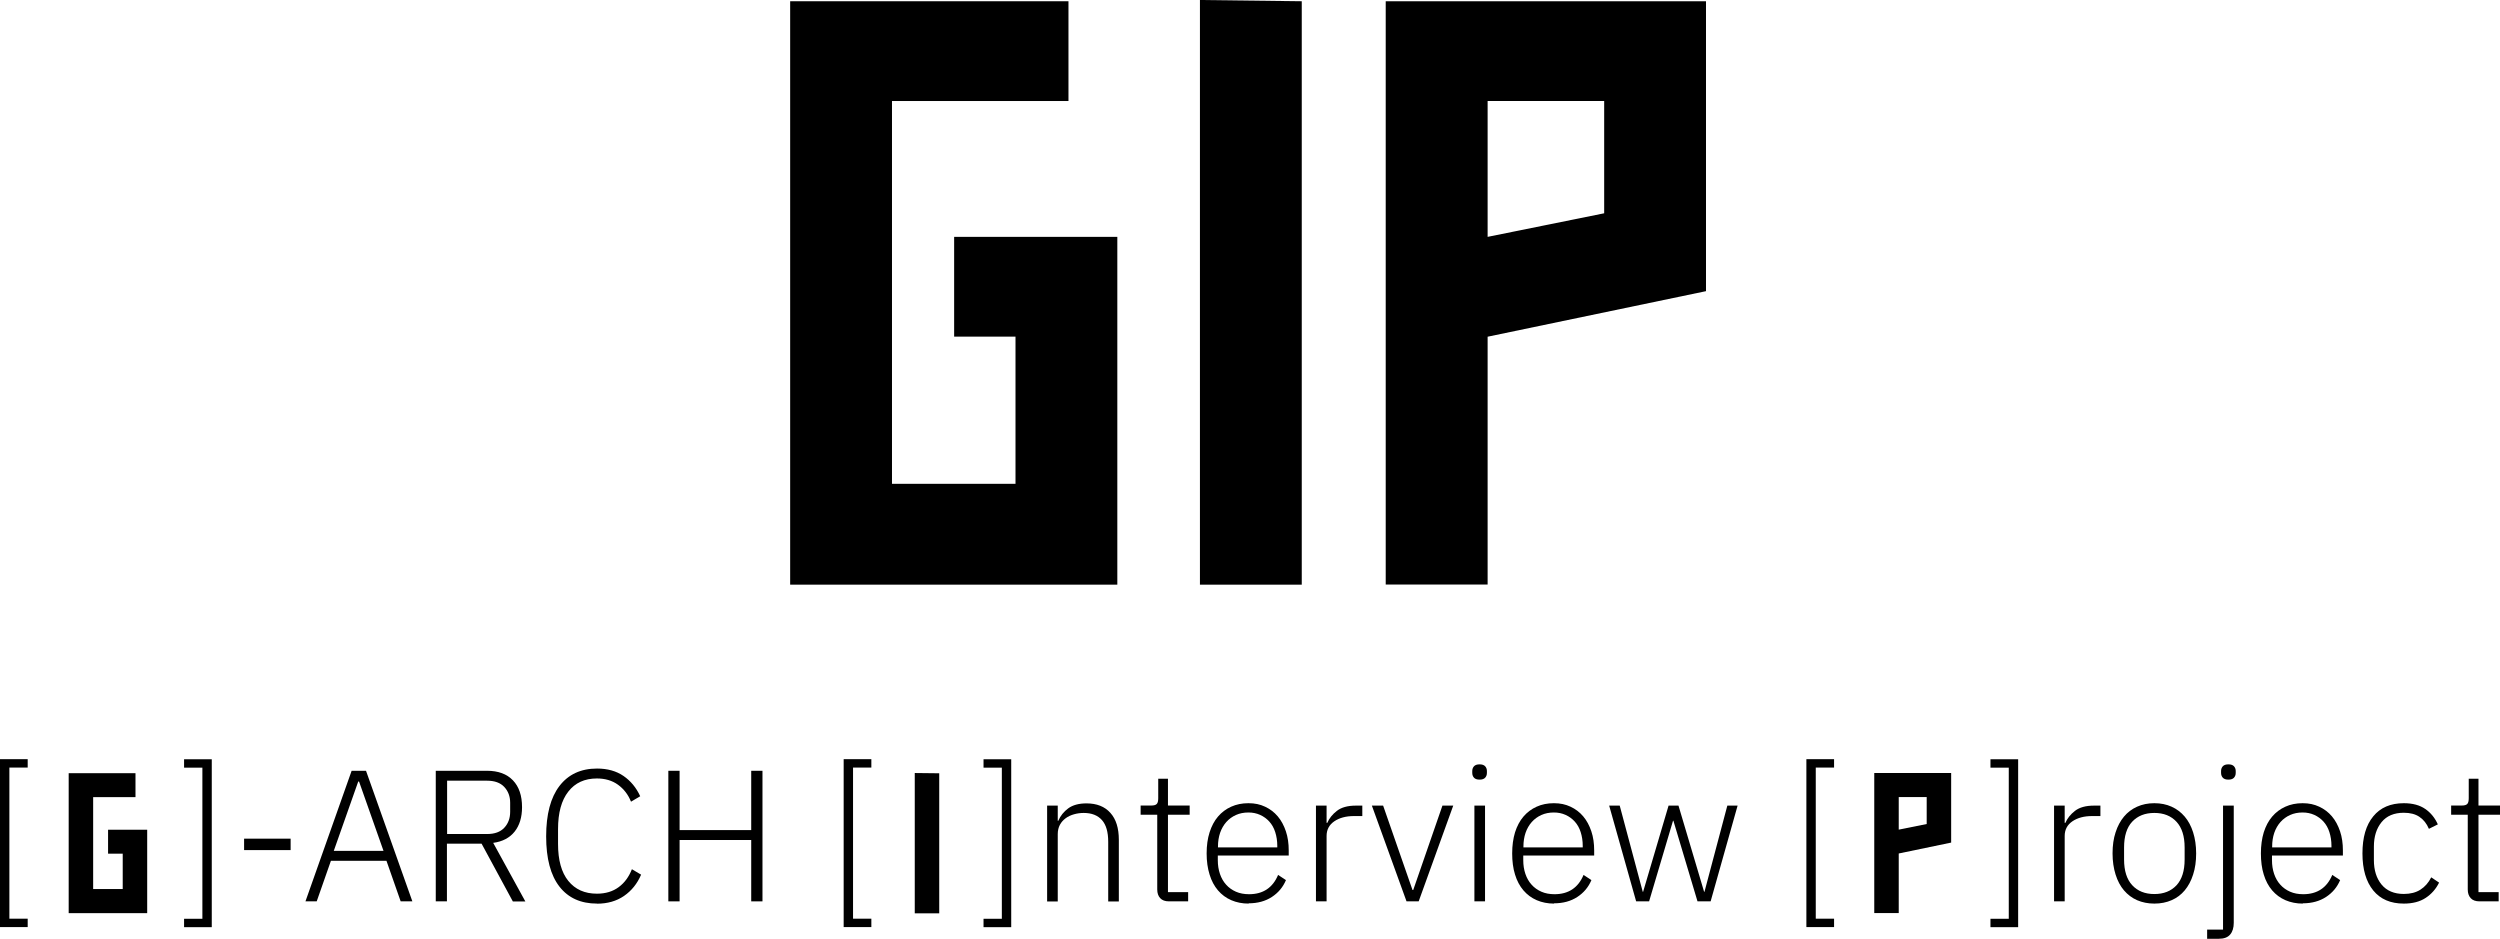 <?xml version="1.0" encoding="UTF-8"?>
<svg id="_레이어_1" data-name="레이어 1" xmlns="http://www.w3.org/2000/svg" viewBox="0 0 279.91 105.11">
  <defs>
    <style>
      .cls-1 {
        stroke-width: 0px;
      }
    </style>
  </defs>
  <g>
    <polygon class="cls-1" points="88.47 65.46 88.47 .14 119.63 .14 119.63 11.31 99.87 11.31 99.87 54.17 113.7 54.17 113.7 37.69 106.83 37.69 106.83 26.52 125.1 26.52 125.1 65.46 88.47 65.46"/>
    <polygon class="cls-1" points="145.75 .14 145.75 65.46 134.35 65.46 134.35 0 145.75 .14"/>
    <path class="cls-1" d="M166.56,37.69v27.76h-11.41V.14h35.86v32.46l-24.45,5.1ZM166.56,26.52l13.05-2.64v-12.57h-13.05v15.21Z"/>
  </g>
  <g>
    <path class="cls-1" d="M0,103.81v-18.81h3.1v.94H1.05v16.92h2.05v.94H0Z"/>
    <path class="cls-1" d="M23.71,85v18.81h-3.1v-.94h2.05v-16.92h-2.05v-.94h3.1Z"/>
    <path class="cls-1" d="M27.33,95.18v-1.28h5.21v1.28h-5.21Z"/>
    <path class="cls-1" d="M44.86,100.92l-1.59-4.54h-6.22l-1.59,4.54h-1.26l5.17-14.62h1.61l5.19,14.62h-1.32ZM40.19,87.5h-.08l-2.74,7.77h5.57l-2.74-7.77Z"/>
    <path class="cls-1" d="M50.05,100.92h-1.26v-14.62h5.74c1.26,0,2.22.36,2.9,1.07.68.71,1.02,1.71,1.02,3,0,1.13-.28,2.05-.83,2.74s-1.35,1.12-2.4,1.26l3.6,6.56h-1.4l-3.5-6.47h-3.88v6.47ZM54.54,93.38c.84,0,1.48-.23,1.92-.7.44-.47.66-1.06.66-1.79v-1.01c0-.71-.22-1.3-.66-1.77-.44-.47-1.08-.7-1.92-.7h-4.48v5.97h4.48Z"/>
    <path class="cls-1" d="M66.85,101.17c-1.82,0-3.22-.63-4.21-1.9s-1.49-3.14-1.49-5.62.5-4.36,1.49-5.65,2.39-1.95,4.21-1.95c1.17,0,2.16.28,2.96.83.8.55,1.43,1.31,1.87,2.27l-1.03.61c-.32-.8-.81-1.43-1.46-1.9-.65-.47-1.44-.7-2.36-.7-1.37,0-2.44.49-3.2,1.47-.77.98-1.15,2.38-1.15,4.2v1.66c0,1.81.38,3.19,1.15,4.14.77.95,1.83,1.43,3.2,1.43.98,0,1.79-.25,2.45-.74s1.14-1.16,1.47-2l1.03.61c-.43,1.01-1.07,1.8-1.91,2.38-.84.58-1.85.87-3.04.87Z"/>
    <path class="cls-1" d="M84.11,94.05h-8.02v6.87h-1.26v-14.62h1.26v6.64h8.02v-6.64h1.26v14.62h-1.26v-6.87Z"/>
    <path class="cls-1" d="M94.46,103.81v-18.81h3.1v.94h-2.05v16.92h2.05v.94h-3.1Z"/>
    <path class="cls-1" d="M113.22,85v18.81h-3.1v-.94h2.05v-16.92h-2.05v-.94h3.1Z"/>
    <path class="cls-1" d="M117.24,100.92v-10.72h1.19v1.7h.06c.24-.56.61-1.02,1.11-1.39.5-.37,1.19-.56,2.05-.56,1.14,0,2.04.35,2.67,1.06.64.71.95,1.71.95,3.03v6.89h-1.19v-6.68c0-1.09-.23-1.9-.7-2.43s-1.15-.8-2.04-.8c-.38,0-.74.05-1.09.15s-.66.24-.93.44-.49.44-.65.74c-.16.3-.24.65-.24,1.04v7.54h-1.19Z"/>
    <path class="cls-1" d="M130.88,100.92c-.43,0-.76-.12-.98-.36-.22-.24-.33-.56-.33-.97v-8.37h-1.86v-1.03h1.21c.29,0,.49-.06.6-.18.11-.12.16-.33.16-.64v-2.18h1.09v3h2.43v1.03h-2.43v8.67h2.26v1.03h-2.14Z"/>
    <path class="cls-1" d="M139.8,101.17c-.71,0-1.36-.13-1.94-.38-.58-.25-1.08-.62-1.49-1.1-.41-.48-.73-1.07-.94-1.77-.22-.7-.33-1.49-.33-2.37s.11-1.67.33-2.36c.22-.69.53-1.28.94-1.76.41-.48.9-.85,1.48-1.11s1.21-.39,1.93-.39,1.31.13,1.86.39c.56.26,1.03.62,1.42,1.08.39.46.69,1.02.91,1.67s.32,1.37.32,2.15v.57h-7.94v.52c0,.56.08,1.07.24,1.54.16.47.39.87.69,1.2.3.34.67.6,1.1.79.43.19.92.28,1.47.28,1.56,0,2.65-.72,3.25-2.16l.88.58c-.33.79-.86,1.42-1.58,1.89-.72.47-1.59.71-2.61.71ZM139.78,90.97c-.52,0-.98.09-1.4.28s-.78.45-1.08.79c-.3.34-.53.74-.69,1.2-.16.47-.24.98-.24,1.54v.1h6.64v-.17c0-.56-.08-1.07-.23-1.54-.15-.47-.37-.86-.66-1.18s-.63-.57-1.03-.75c-.4-.18-.83-.27-1.31-.27Z"/>
    <path class="cls-1" d="M147.34,100.92v-10.72h1.19v1.93h.08c.21-.5.57-.95,1.07-1.34.5-.39,1.21-.59,2.14-.59h.71v1.17h-.94c-.89,0-1.63.2-2.2.59-.57.39-.86.94-.86,1.63v7.33h-1.19Z"/>
    <path class="cls-1" d="M153.6,90.2h1.26l3.29,9.45h.08l3.27-9.45h1.21l-3.87,10.72h-1.36l-3.88-10.72Z"/>
    <path class="cls-1" d="M165.66,87.29c-.28,0-.49-.07-.62-.21-.13-.14-.2-.32-.2-.54v-.21c0-.22.07-.4.2-.54.13-.14.34-.21.62-.21s.49.07.62.21c.13.14.2.32.2.54v.21c0,.22-.07.4-.2.54s-.34.21-.62.21ZM165.08,90.2h1.19v10.72h-1.19v-10.72Z"/>
    <path class="cls-1" d="M174,101.17c-.71,0-1.36-.13-1.94-.38-.58-.25-1.08-.62-1.49-1.1-.41-.48-.73-1.07-.94-1.77-.22-.7-.32-1.49-.32-2.37s.11-1.67.32-2.36c.22-.69.53-1.28.94-1.76.41-.48.9-.85,1.48-1.11.57-.26,1.21-.39,1.93-.39s1.3.13,1.86.39,1.03.62,1.42,1.08c.39.46.69,1.02.91,1.67.22.65.32,1.37.32,2.15v.57h-7.94v.52c0,.56.08,1.07.24,1.54.16.47.39.87.69,1.2.3.34.67.6,1.1.79s.92.28,1.47.28c1.56,0,2.65-.72,3.25-2.16l.88.58c-.33.79-.86,1.42-1.58,1.89-.72.47-1.59.71-2.61.71ZM173.98,90.97c-.52,0-.98.09-1.4.28s-.78.45-1.08.79c-.3.34-.53.74-.69,1.2-.16.47-.24.98-.24,1.54v.1h6.64v-.17c0-.56-.08-1.07-.23-1.54-.15-.47-.37-.86-.66-1.18s-.63-.57-1.03-.75c-.4-.18-.83-.27-1.31-.27Z"/>
    <path class="cls-1" d="M180.18,90.2h1.17l2.58,9.65h.04l2.85-9.65h1.11l2.87,9.65h.04l2.56-9.65h1.15l-3.02,10.72h-1.47l-2.7-9.03h-.04l-2.68,9.03h-1.45l-3.02-10.72Z"/>
    <path class="cls-1" d="M202.25,103.81v-18.81h3.1v.94h-2.05v16.92h2.05v.94h-3.1Z"/>
    <path class="cls-1" d="M225.96,85v18.81h-3.1v-.94h2.05v-16.92h-2.05v-.94h3.1Z"/>
    <path class="cls-1" d="M229.98,100.92v-10.72h1.19v1.93h.08c.21-.5.57-.95,1.07-1.34.5-.39,1.21-.59,2.14-.59h.71v1.17h-.94c-.89,0-1.63.2-2.2.59-.57.39-.86.94-.86,1.63v7.33h-1.19Z"/>
    <path class="cls-1" d="M241.21,101.17c-.71,0-1.35-.13-1.93-.38-.57-.25-1.06-.62-1.47-1.1-.41-.48-.72-1.07-.94-1.77-.22-.7-.34-1.49-.34-2.37s.11-1.67.34-2.36c.22-.69.54-1.28.94-1.76.4-.48.89-.85,1.47-1.11s1.21-.39,1.93-.39,1.35.13,1.93.39,1.06.63,1.47,1.11c.41.48.72,1.07.94,1.76.22.69.34,1.48.34,2.36s-.11,1.67-.34,2.37c-.22.7-.54,1.29-.94,1.77-.4.48-.89.85-1.47,1.1-.57.25-1.21.38-1.93.38ZM241.21,100.1c1.05,0,1.87-.33,2.48-.98.61-.66.91-1.62.91-2.89v-1.34c0-1.26-.3-2.22-.91-2.88-.61-.66-1.43-.99-2.48-.99s-1.87.33-2.48.98-.91,1.62-.91,2.89v1.34c0,1.26.3,2.22.91,2.88s1.43.99,2.48.99Z"/>
    <path class="cls-1" d="M248.91,90.2h1.19v13.13c0,.54-.13.98-.4,1.3-.27.32-.69.48-1.28.48h-1.3v-1.03h1.78v-13.89ZM249.5,87.29c-.28,0-.49-.07-.62-.21-.13-.14-.2-.32-.2-.54v-.21c0-.22.07-.4.2-.54.13-.14.34-.21.62-.21s.49.07.62.21c.13.14.2.32.2.54v.21c0,.22-.07.4-.2.54s-.34.21-.62.21Z"/>
    <path class="cls-1" d="M257.83,101.17c-.71,0-1.36-.13-1.94-.38-.58-.25-1.08-.62-1.49-1.1-.41-.48-.73-1.07-.94-1.77-.22-.7-.32-1.49-.32-2.37s.11-1.67.32-2.36c.22-.69.53-1.28.94-1.76.41-.48.9-.85,1.48-1.11.57-.26,1.21-.39,1.93-.39s1.3.13,1.86.39,1.03.62,1.42,1.08c.39.46.69,1.02.91,1.67.22.65.32,1.37.32,2.15v.57h-7.94v.52c0,.56.08,1.07.24,1.54.16.47.39.87.69,1.2.3.34.67.6,1.1.79s.92.28,1.47.28c1.56,0,2.65-.72,3.25-2.16l.88.58c-.33.79-.86,1.42-1.58,1.89-.72.47-1.59.71-2.61.71ZM257.81,90.97c-.52,0-.98.09-1.4.28s-.78.45-1.08.79c-.3.34-.53.74-.69,1.2-.16.47-.24.98-.24,1.54v.1h6.64v-.17c0-.56-.08-1.07-.23-1.54-.15-.47-.37-.86-.66-1.18s-.63-.57-1.03-.75c-.4-.18-.83-.27-1.31-.27Z"/>
    <path class="cls-1" d="M269.14,101.17c-1.48,0-2.62-.49-3.42-1.47-.8-.98-1.21-2.36-1.21-4.15s.4-3.17,1.21-4.15c.8-.98,1.94-1.47,3.42-1.47.99,0,1.79.22,2.41.65s1.08,1.01,1.4,1.72l-1,.5c-.25-.59-.6-1.03-1.06-1.34-.45-.31-1.04-.46-1.75-.46-1.09,0-1.92.35-2.49,1.05-.57.7-.86,1.61-.86,2.74v1.51c0,1.13.29,2.05.86,2.74s1.4,1.05,2.49,1.05c.74,0,1.36-.16,1.86-.48s.91-.78,1.21-1.38l.88.59c-.35.71-.85,1.28-1.5,1.71-.65.43-1.47.64-2.46.64Z"/>
    <path class="cls-1" d="M277.61,100.92c-.43,0-.76-.12-.98-.36-.22-.24-.33-.56-.33-.97v-8.37h-1.86v-1.03h1.21c.29,0,.49-.06.6-.18.11-.12.16-.33.16-.64v-2.18h1.09v3h2.43v1.03h-2.43v8.67h2.26v1.03h-2.14Z"/>
  </g>
  <polygon class="cls-1" points="7.69 102.24 7.69 86.57 15.17 86.57 15.17 89.25 10.43 89.25 10.43 99.54 13.74 99.54 13.74 95.58 12.1 95.58 12.1 92.9 16.48 92.9 16.48 102.24 7.69 102.24"/>
  <polygon class="cls-1" points="105.16 86.58 105.16 102.26 102.42 102.26 102.42 86.55 105.16 86.58"/>
  <path class="cls-1" d="M212.59,95.57v6.66h-2.74v-15.68h8.61v7.79l-5.87,1.22ZM212.59,92.89l3.13-.63v-3.02h-3.13v3.65Z"/>
</svg>